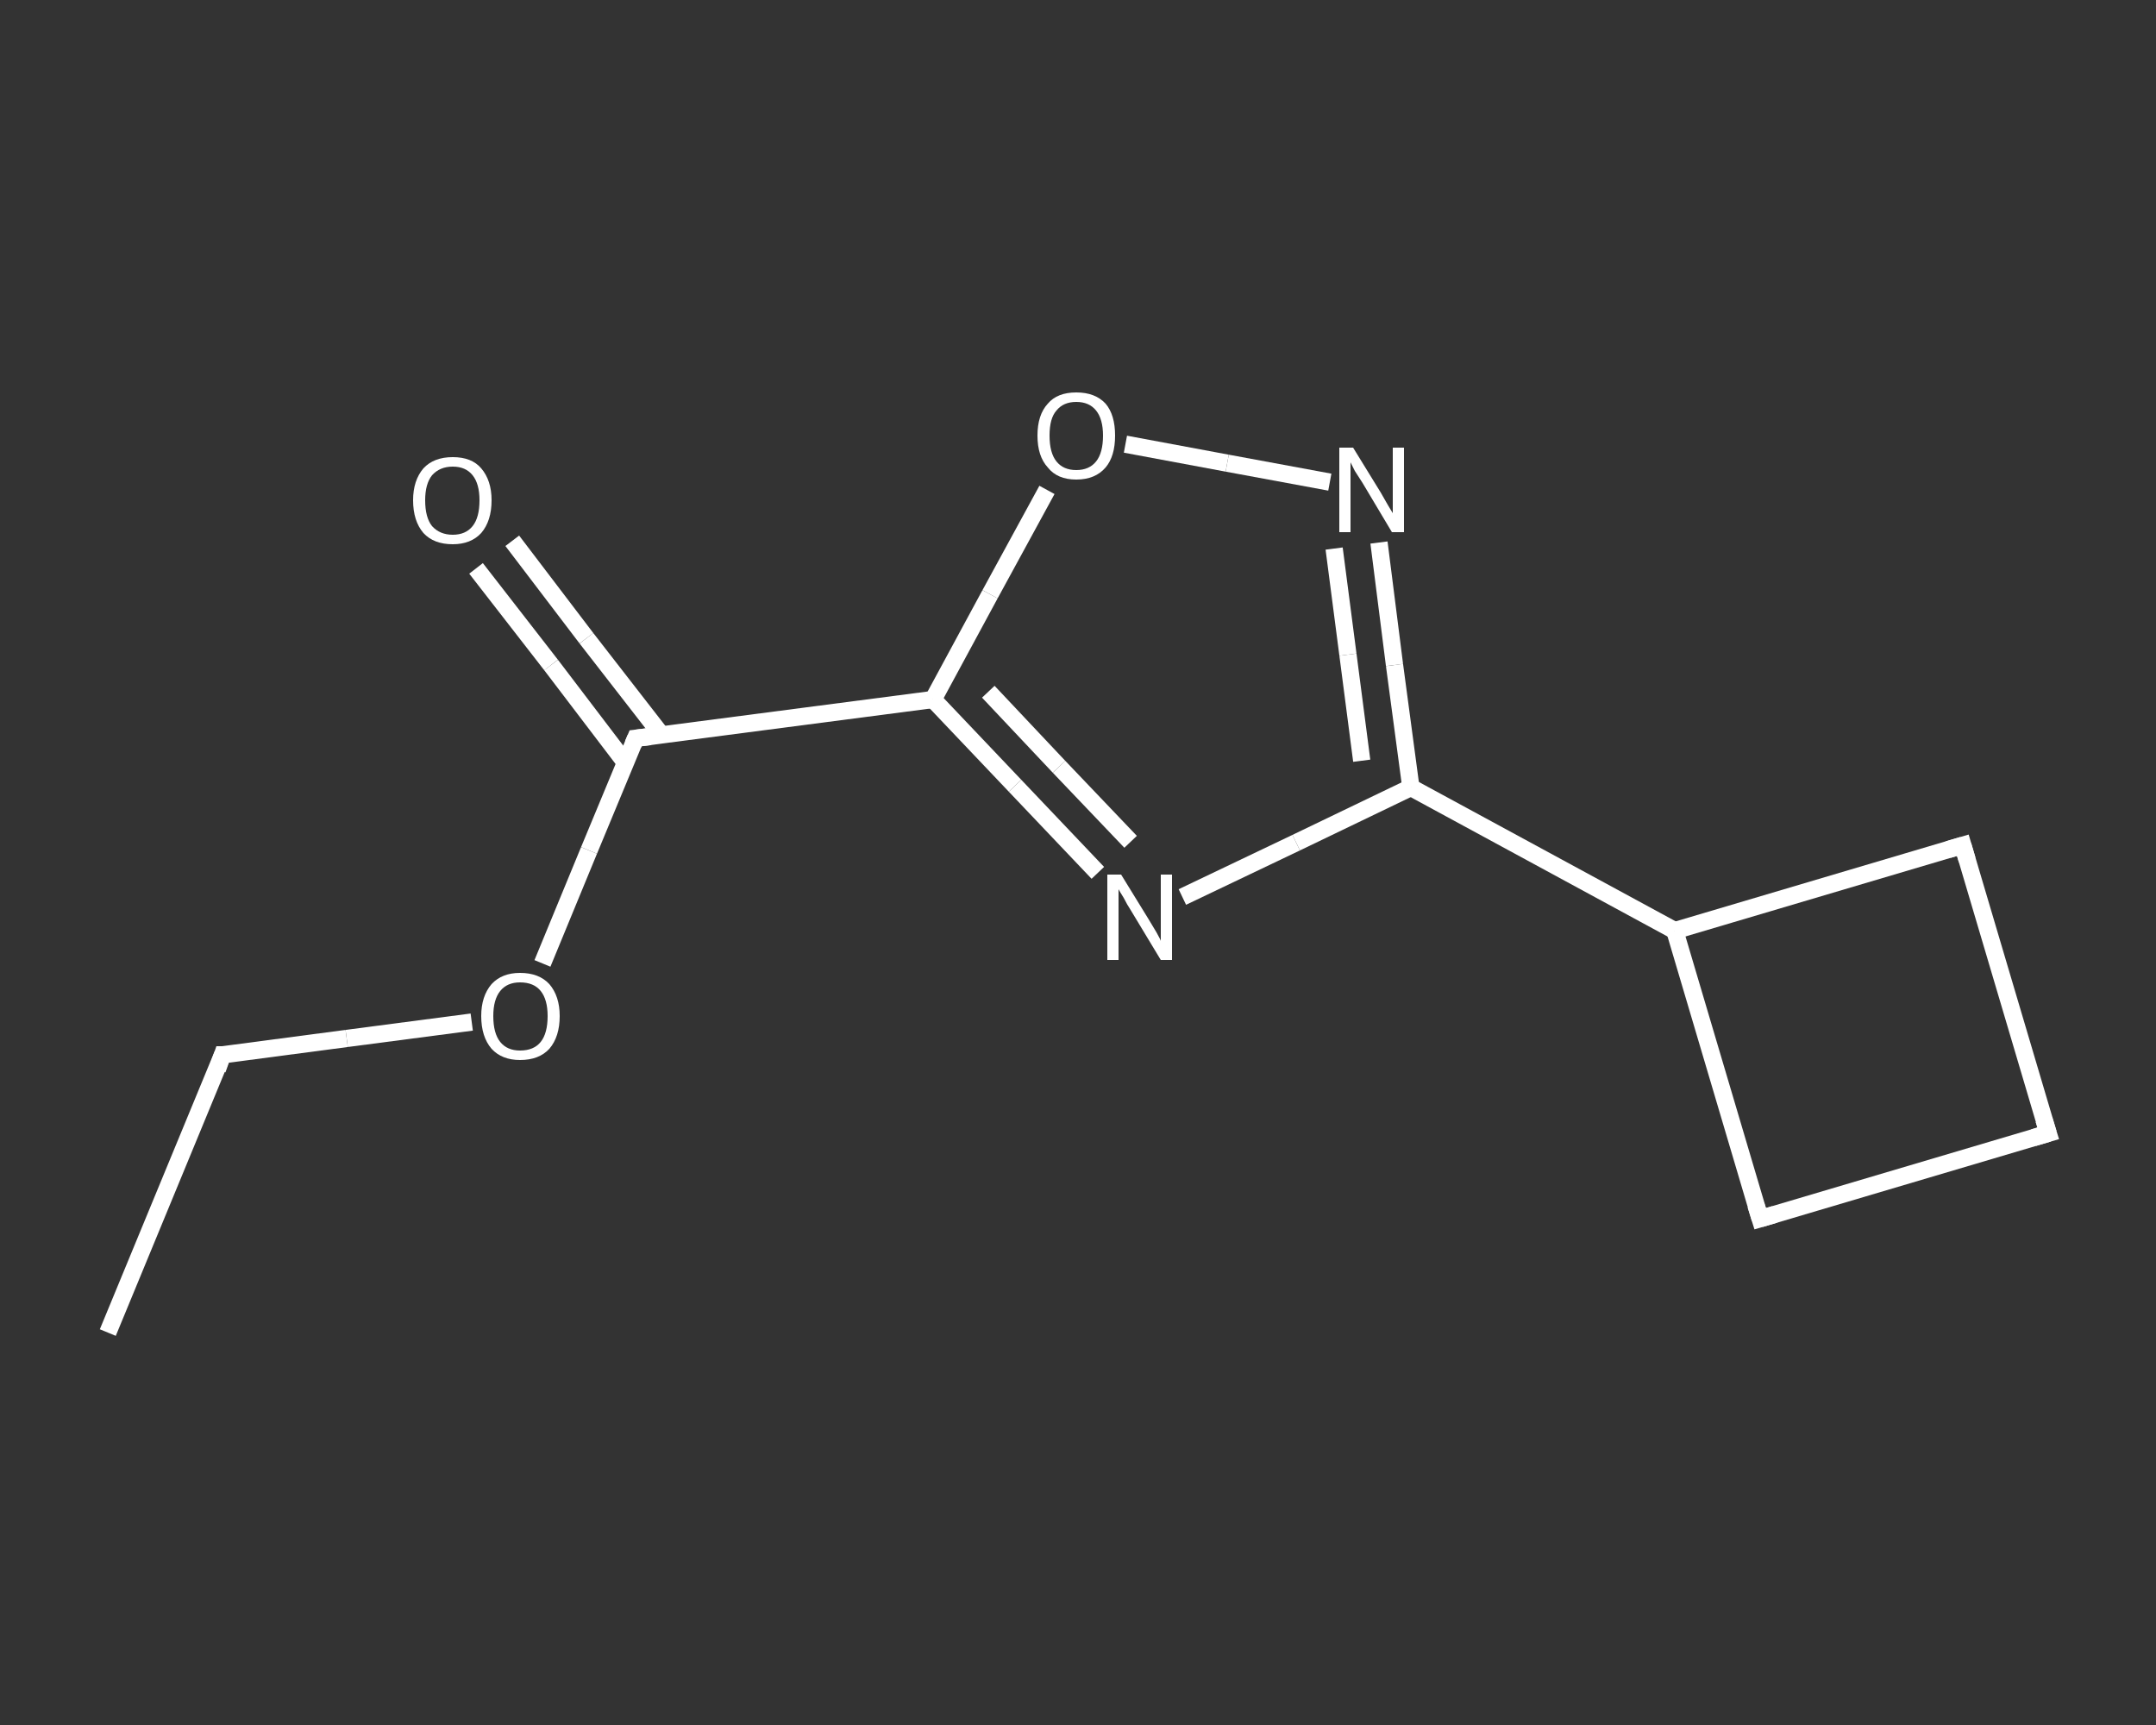 <?xml version='1.0' encoding='iso-8859-1'?>
<svg version='1.1' baseProfile='full'
              xmlns='http://www.w3.org/2000/svg'
                      xmlns:rdkit='http://www.rdkit.org/xml'
                      xmlns:xlink='http://www.w3.org/1999/xlink'
                  xml:space='preserve'
width='250px' height='200px' viewBox='0 0 250 200'>
<rect x="0" y="0" width="250" height="200" fill="#333333" stroke="none"/>
<!-- END OF HEADER -->
<rect style='opacity:1.0;fill:transparent;stroke:none' width='250.0' height='200.0' x='0.0' y='0.0'> </rect>
<path class='bond-0 atom-0 atom-1' d='M 12.5,154.5 L 25.8,122.3' style='fill:none;fill-rule:evenodd;stroke:#FFFFFF;stroke-width:2.0px;stroke-linecap:butt;stroke-linejoin:miter;stroke-opacity:1' />
<path class='bond-1 atom-1 atom-2' d='M 25.8,122.3 L 40.2,120.4' style='fill:none;fill-rule:evenodd;stroke:#FFFFFF;stroke-width:2.0px;stroke-linecap:butt;stroke-linejoin:miter;stroke-opacity:1' />
<path class='bond-1 atom-1 atom-2' d='M 40.2,120.4 L 54.7,118.5' style='fill:none;fill-rule:evenodd;stroke:#FFFFFF;stroke-width:2.0px;stroke-linecap:butt;stroke-linejoin:miter;stroke-opacity:1' />
<path class='bond-2 atom-2 atom-3' d='M 62.9,111.7 L 68.3,98.6' style='fill:none;fill-rule:evenodd;stroke:#FFFFFF;stroke-width:2.0px;stroke-linecap:butt;stroke-linejoin:miter;stroke-opacity:1' />
<path class='bond-2 atom-2 atom-3' d='M 68.3,98.6 L 73.7,85.6' style='fill:none;fill-rule:evenodd;stroke:#FFFFFF;stroke-width:2.0px;stroke-linecap:butt;stroke-linejoin:miter;stroke-opacity:1' />
<path class='bond-3 atom-3 atom-4' d='M 76.7,85.2 L 68.0,74.0' style='fill:none;fill-rule:evenodd;stroke:#FFFFFF;stroke-width:2.0px;stroke-linecap:butt;stroke-linejoin:miter;stroke-opacity:1' />
<path class='bond-3 atom-3 atom-4' d='M 68.0,74.0 L 59.4,62.7' style='fill:none;fill-rule:evenodd;stroke:#FFFFFF;stroke-width:2.0px;stroke-linecap:butt;stroke-linejoin:miter;stroke-opacity:1' />
<path class='bond-3 atom-3 atom-4' d='M 72.5,88.4 L 63.9,77.1' style='fill:none;fill-rule:evenodd;stroke:#FFFFFF;stroke-width:2.0px;stroke-linecap:butt;stroke-linejoin:miter;stroke-opacity:1' />
<path class='bond-3 atom-3 atom-4' d='M 63.9,77.1 L 55.2,65.9' style='fill:none;fill-rule:evenodd;stroke:#FFFFFF;stroke-width:2.0px;stroke-linecap:butt;stroke-linejoin:miter;stroke-opacity:1' />
<path class='bond-4 atom-3 atom-5' d='M 73.7,85.6 L 108.2,81.1' style='fill:none;fill-rule:evenodd;stroke:#FFFFFF;stroke-width:2.0px;stroke-linecap:butt;stroke-linejoin:miter;stroke-opacity:1' />
<path class='bond-5 atom-5 atom-6' d='M 108.2,81.1 L 117.7,91.1' style='fill:none;fill-rule:evenodd;stroke:#FFFFFF;stroke-width:2.0px;stroke-linecap:butt;stroke-linejoin:miter;stroke-opacity:1' />
<path class='bond-5 atom-5 atom-6' d='M 117.7,91.1 L 127.3,101.2' style='fill:none;fill-rule:evenodd;stroke:#FFFFFF;stroke-width:2.0px;stroke-linecap:butt;stroke-linejoin:miter;stroke-opacity:1' />
<path class='bond-5 atom-5 atom-6' d='M 114.6,80.2 L 122.8,88.9' style='fill:none;fill-rule:evenodd;stroke:#FFFFFF;stroke-width:2.0px;stroke-linecap:butt;stroke-linejoin:miter;stroke-opacity:1' />
<path class='bond-5 atom-5 atom-6' d='M 122.8,88.9 L 131.1,97.6' style='fill:none;fill-rule:evenodd;stroke:#FFFFFF;stroke-width:2.0px;stroke-linecap:butt;stroke-linejoin:miter;stroke-opacity:1' />
<path class='bond-6 atom-6 atom-7' d='M 137.1,104.0 L 150.3,97.7' style='fill:none;fill-rule:evenodd;stroke:#FFFFFF;stroke-width:2.0px;stroke-linecap:butt;stroke-linejoin:miter;stroke-opacity:1' />
<path class='bond-6 atom-6 atom-7' d='M 150.3,97.7 L 163.6,91.3' style='fill:none;fill-rule:evenodd;stroke:#FFFFFF;stroke-width:2.0px;stroke-linecap:butt;stroke-linejoin:miter;stroke-opacity:1' />
<path class='bond-7 atom-7 atom-8' d='M 163.6,91.3 L 194.2,107.9' style='fill:none;fill-rule:evenodd;stroke:#FFFFFF;stroke-width:2.0px;stroke-linecap:butt;stroke-linejoin:miter;stroke-opacity:1' />
<path class='bond-8 atom-8 atom-9' d='M 194.2,107.9 L 204.1,141.3' style='fill:none;fill-rule:evenodd;stroke:#FFFFFF;stroke-width:2.0px;stroke-linecap:butt;stroke-linejoin:miter;stroke-opacity:1' />
<path class='bond-9 atom-9 atom-10' d='M 204.1,141.3 L 237.5,131.4' style='fill:none;fill-rule:evenodd;stroke:#FFFFFF;stroke-width:2.0px;stroke-linecap:butt;stroke-linejoin:miter;stroke-opacity:1' />
<path class='bond-10 atom-10 atom-11' d='M 237.5,131.4 L 227.6,98.0' style='fill:none;fill-rule:evenodd;stroke:#FFFFFF;stroke-width:2.0px;stroke-linecap:butt;stroke-linejoin:miter;stroke-opacity:1' />
<path class='bond-11 atom-7 atom-12' d='M 163.6,91.3 L 161.7,77.1' style='fill:none;fill-rule:evenodd;stroke:#FFFFFF;stroke-width:2.0px;stroke-linecap:butt;stroke-linejoin:miter;stroke-opacity:1' />
<path class='bond-11 atom-7 atom-12' d='M 161.7,77.1 L 159.9,62.9' style='fill:none;fill-rule:evenodd;stroke:#FFFFFF;stroke-width:2.0px;stroke-linecap:butt;stroke-linejoin:miter;stroke-opacity:1' />
<path class='bond-11 atom-7 atom-12' d='M 157.9,88.2 L 156.3,75.9' style='fill:none;fill-rule:evenodd;stroke:#FFFFFF;stroke-width:2.0px;stroke-linecap:butt;stroke-linejoin:miter;stroke-opacity:1' />
<path class='bond-11 atom-7 atom-12' d='M 156.3,75.9 L 154.7,63.6' style='fill:none;fill-rule:evenodd;stroke:#FFFFFF;stroke-width:2.0px;stroke-linecap:butt;stroke-linejoin:miter;stroke-opacity:1' />
<path class='bond-12 atom-12 atom-13' d='M 154.2,55.9 L 142.3,53.7' style='fill:none;fill-rule:evenodd;stroke:#FFFFFF;stroke-width:2.0px;stroke-linecap:butt;stroke-linejoin:miter;stroke-opacity:1' />
<path class='bond-12 atom-12 atom-13' d='M 142.3,53.7 L 130.5,51.5' style='fill:none;fill-rule:evenodd;stroke:#FFFFFF;stroke-width:2.0px;stroke-linecap:butt;stroke-linejoin:miter;stroke-opacity:1' />
<path class='bond-13 atom-13 atom-5' d='M 121.4,56.8 L 114.8,68.9' style='fill:none;fill-rule:evenodd;stroke:#FFFFFF;stroke-width:2.0px;stroke-linecap:butt;stroke-linejoin:miter;stroke-opacity:1' />
<path class='bond-13 atom-13 atom-5' d='M 114.8,68.9 L 108.2,81.1' style='fill:none;fill-rule:evenodd;stroke:#FFFFFF;stroke-width:2.0px;stroke-linecap:butt;stroke-linejoin:miter;stroke-opacity:1' />
<path class='bond-14 atom-11 atom-8' d='M 227.6,98.0 L 194.2,107.9' style='fill:none;fill-rule:evenodd;stroke:#FFFFFF;stroke-width:2.0px;stroke-linecap:butt;stroke-linejoin:miter;stroke-opacity:1' />
<path d='M 25.2,124.0 L 25.8,122.3 L 26.5,122.3' style='fill:none;stroke:#FFFFFF;stroke-width:2.0px;stroke-linecap:butt;stroke-linejoin:miter;stroke-opacity:1;' />
<path d='M 73.4,86.3 L 73.7,85.6 L 75.4,85.4' style='fill:none;stroke:#FFFFFF;stroke-width:2.0px;stroke-linecap:butt;stroke-linejoin:miter;stroke-opacity:1;' />
<path d='M 203.6,139.7 L 204.1,141.3 L 205.8,140.8' style='fill:none;stroke:#FFFFFF;stroke-width:2.0px;stroke-linecap:butt;stroke-linejoin:miter;stroke-opacity:1;' />
<path d='M 235.8,131.9 L 237.5,131.4 L 237.0,129.8' style='fill:none;stroke:#FFFFFF;stroke-width:2.0px;stroke-linecap:butt;stroke-linejoin:miter;stroke-opacity:1;' />
<path d='M 228.1,99.7 L 227.6,98.0 L 225.9,98.5' style='fill:none;stroke:#FFFFFF;stroke-width:2.0px;stroke-linecap:butt;stroke-linejoin:miter;stroke-opacity:1;' />
<path class='atom-2' d='M 55.8 117.8
Q 55.8 115.5, 57.0 114.1
Q 58.2 112.8, 60.3 112.8
Q 62.5 112.8, 63.7 114.1
Q 64.9 115.5, 64.9 117.8
Q 64.9 120.2, 63.7 121.6
Q 62.5 122.9, 60.3 122.9
Q 58.2 122.9, 57.0 121.6
Q 55.8 120.2, 55.8 117.8
M 60.3 121.8
Q 61.9 121.8, 62.7 120.8
Q 63.5 119.8, 63.5 117.8
Q 63.5 115.9, 62.7 114.9
Q 61.9 113.9, 60.3 113.9
Q 58.8 113.9, 58.0 114.9
Q 57.2 115.9, 57.2 117.8
Q 57.2 119.8, 58.0 120.8
Q 58.8 121.8, 60.3 121.8
' fill='#FFFFFF'/>
<path class='atom-4' d='M 47.9 58.0
Q 47.9 55.7, 49.1 54.3
Q 50.3 53.0, 52.5 53.0
Q 54.7 53.0, 55.8 54.3
Q 57.0 55.7, 57.0 58.0
Q 57.0 60.4, 55.8 61.8
Q 54.6 63.1, 52.5 63.1
Q 50.3 63.1, 49.1 61.8
Q 47.9 60.4, 47.9 58.0
M 52.5 62.0
Q 54.0 62.0, 54.8 61.0
Q 55.6 60.0, 55.6 58.0
Q 55.6 56.1, 54.8 55.1
Q 54.0 54.1, 52.5 54.1
Q 51.0 54.1, 50.1 55.1
Q 49.3 56.1, 49.3 58.0
Q 49.3 60.0, 50.1 61.0
Q 51.0 62.0, 52.5 62.0
' fill='#FFFFFF'/>
<path class='atom-6' d='M 130.0 101.4
L 133.2 106.6
Q 133.5 107.1, 134.1 108.1
Q 134.6 109.0, 134.6 109.1
L 134.6 101.4
L 135.9 101.4
L 135.9 111.3
L 134.6 111.3
L 131.1 105.5
Q 130.7 104.9, 130.3 104.1
Q 129.8 103.3, 129.7 103.1
L 129.7 111.3
L 128.4 111.3
L 128.4 101.4
L 130.0 101.4
' fill='#FFFFFF'/>
<path class='atom-12' d='M 156.9 51.9
L 160.1 57.1
Q 160.4 57.6, 160.9 58.5
Q 161.5 59.5, 161.5 59.5
L 161.5 51.9
L 162.8 51.9
L 162.8 61.7
L 161.4 61.7
L 158.0 56.0
Q 157.6 55.4, 157.1 54.6
Q 156.7 53.8, 156.6 53.6
L 156.6 61.7
L 155.3 61.7
L 155.3 51.9
L 156.9 51.9
' fill='#FFFFFF'/>
<path class='atom-13' d='M 120.3 50.5
Q 120.3 48.1, 121.5 46.8
Q 122.6 45.5, 124.8 45.5
Q 127.0 45.5, 128.2 46.8
Q 129.3 48.1, 129.3 50.5
Q 129.3 52.9, 128.2 54.2
Q 127.0 55.6, 124.8 55.6
Q 122.6 55.6, 121.5 54.2
Q 120.3 52.9, 120.3 50.5
M 124.8 54.5
Q 126.3 54.5, 127.1 53.5
Q 127.9 52.5, 127.9 50.5
Q 127.9 48.6, 127.1 47.6
Q 126.3 46.6, 124.8 46.6
Q 123.3 46.6, 122.5 47.6
Q 121.7 48.5, 121.7 50.5
Q 121.7 52.5, 122.5 53.5
Q 123.3 54.5, 124.8 54.5
' fill='#FFFFFF'/>
</svg>
